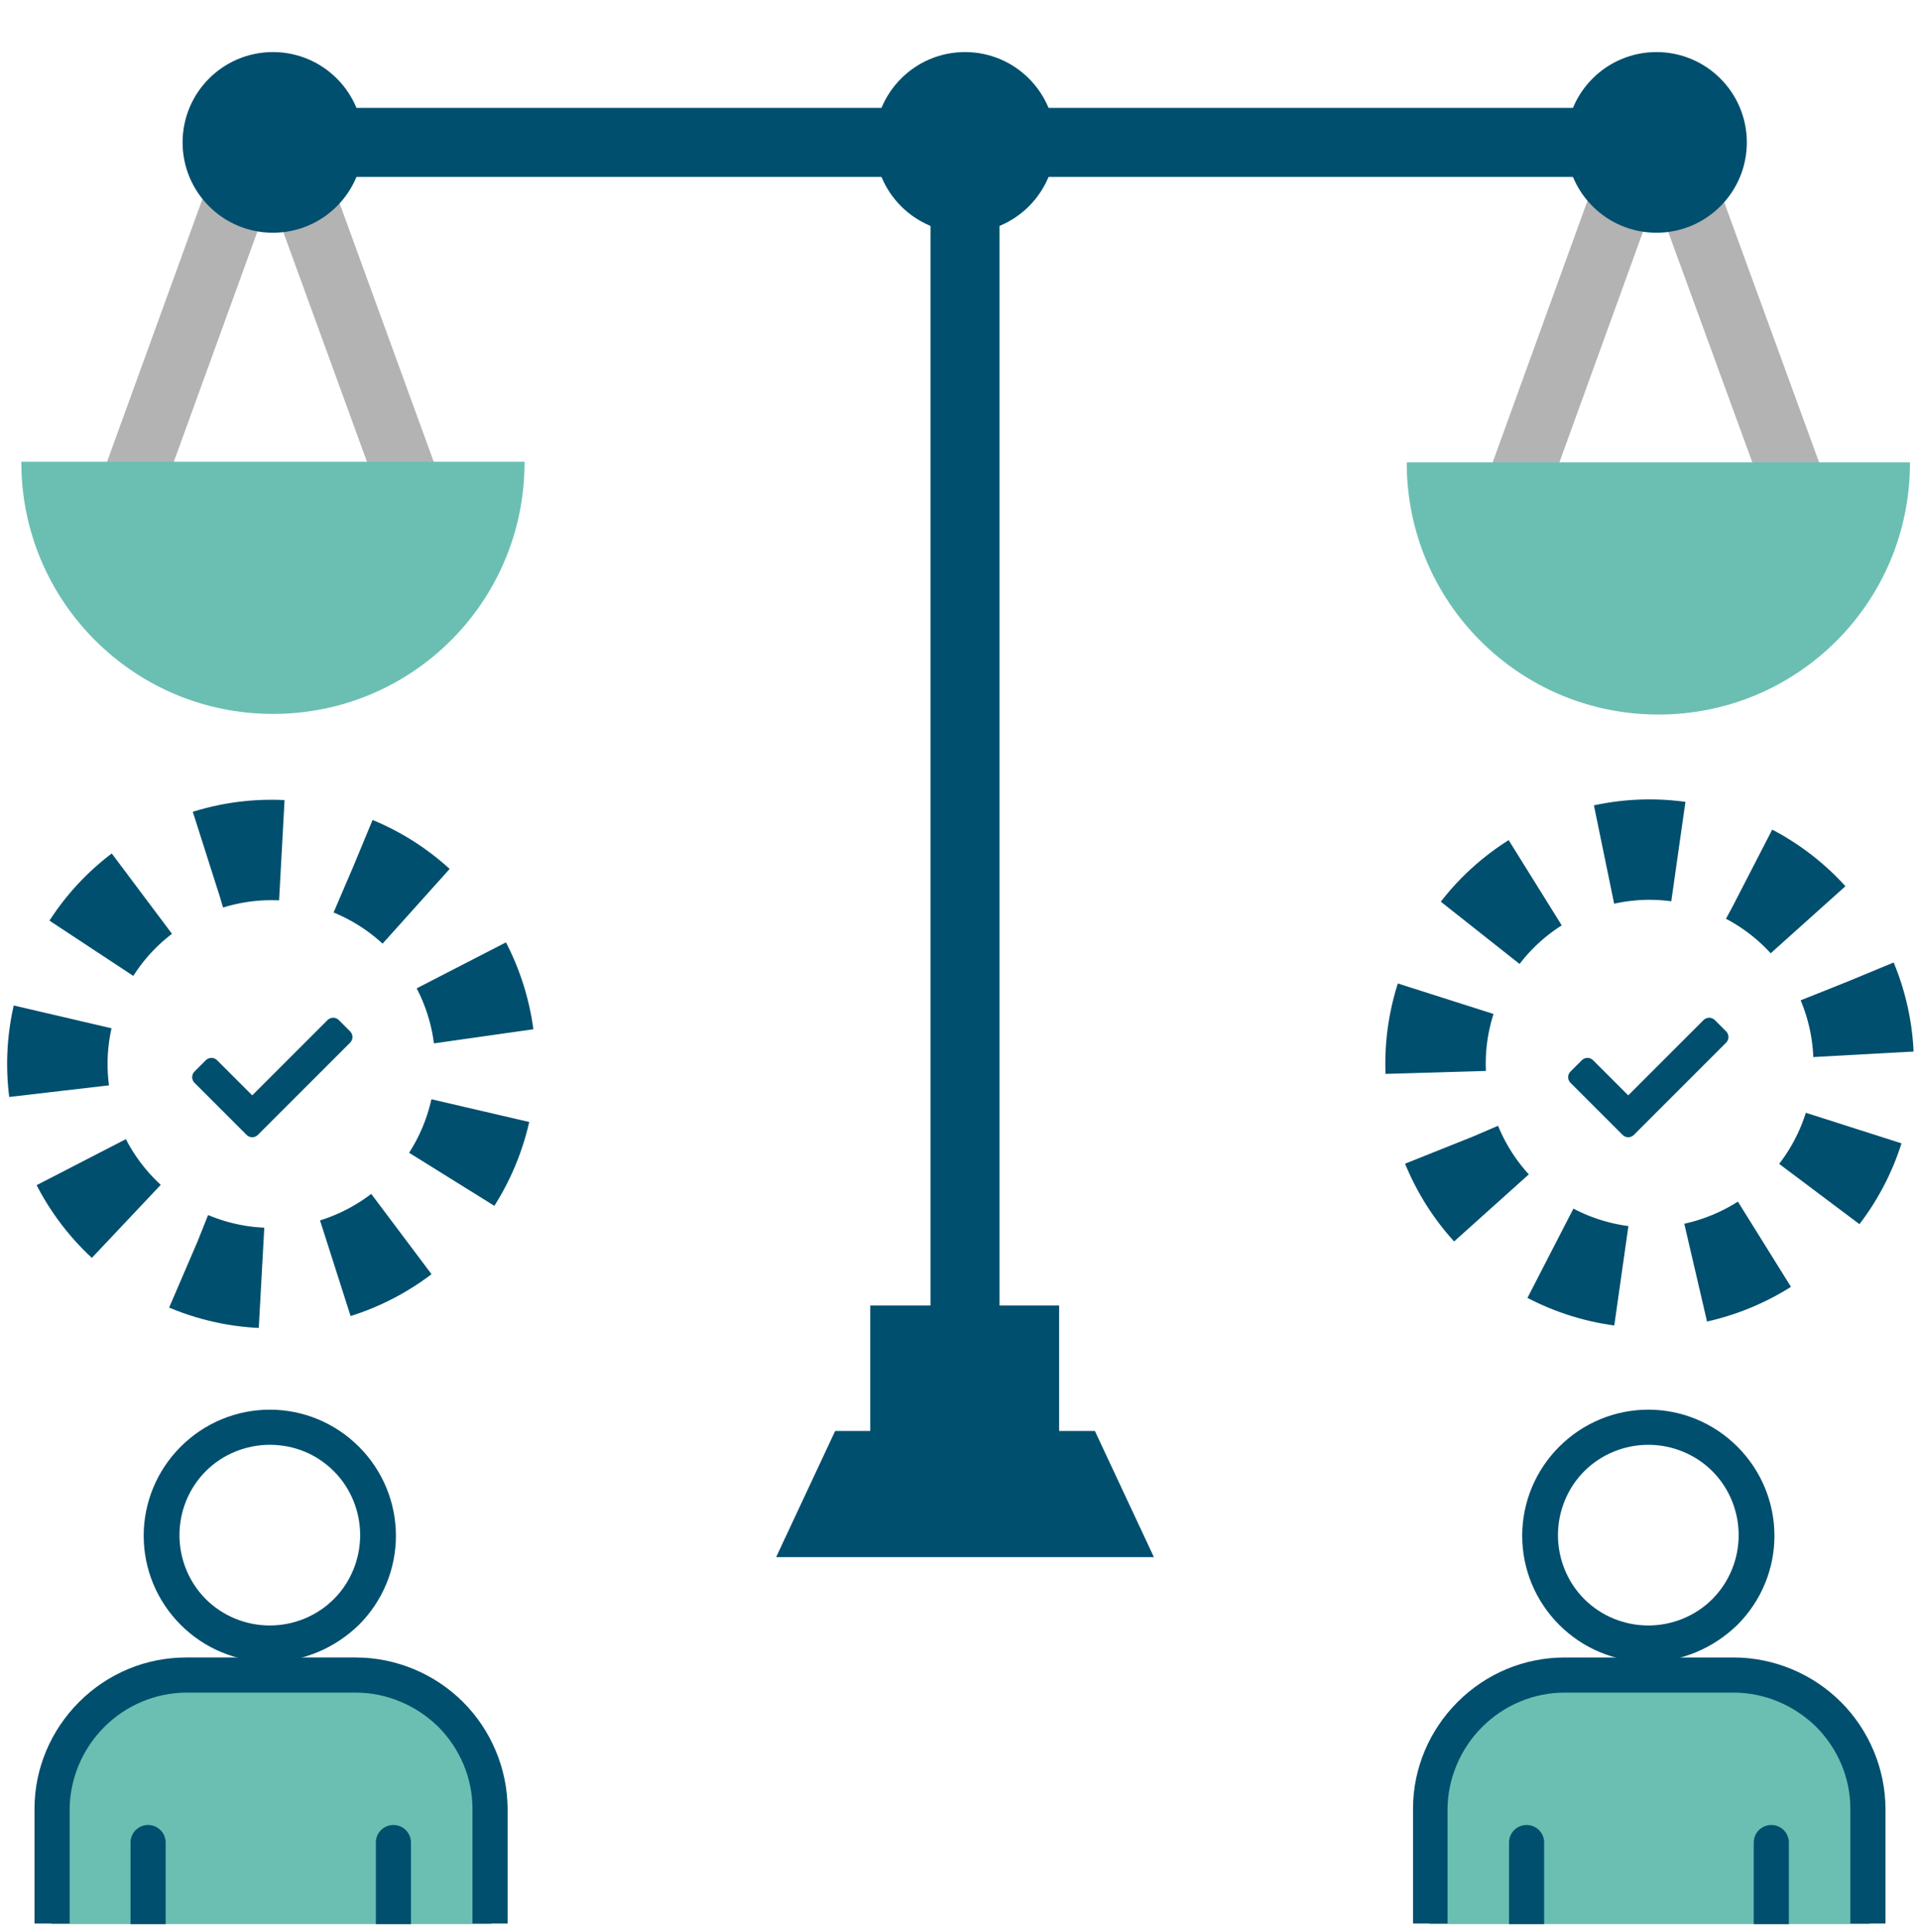 <?xml version="1.0" encoding="utf-8"?>
<!-- Generator: Adobe Illustrator 25.4.1, SVG Export Plug-In . SVG Version: 6.00 Build 0)  -->
<svg version="1.1" id="Ebene_1" xmlns="http://www.w3.org/2000/svg" xmlns:xlink="http://www.w3.org/1999/xlink" x="0px" y="0px"
	 viewBox="0 0 306 308" style="enable-background:new 0 0 306 308;" xml:space="preserve">
<style type="text/css">
	.st0{fill:none;stroke:#B3B3B3;stroke-width:10;stroke-miterlimit:10;}
	.st1{fill:#6BBFB2;}
	.st2{fill:#6BBFB2;stroke:#004F6E;stroke-width:11;stroke-miterlimit:10;}
	.st3{fill:#004F6E;}
	.st4{fill:#004F6E;stroke:#004F6E;stroke-width:11;stroke-miterlimit:10;}
	.st5{fill:none;stroke:#004F6E;stroke-width:16;stroke-miterlimit:10;stroke-dasharray:11.914,11.914;}
</style>
<g>
	<g>
		<line class="st0" x1="259.3" y1="29.3" x2="239.3" y2="84.5"/>
		<line class="st0" x1="268.4" y1="29.3" x2="288.5" y2="84.4"/>
		<g>
			<path class="st1" d="M224.2,73.7c0,0,0,0.1,0,0.1c0,22.1,17.9,40.1,40.1,40.1s40.1-17.9,40.1-40.1c0,0,0-0.1,0-0.1H224.2z"/>
		</g>
	</g>
	<g>
		<line class="st0" x1="47.6" y1="29.1" x2="67.7" y2="84.3"/>
		<line class="st0" x1="38.5" y1="29.2" x2="18.5" y2="84.3"/>
		<path class="st1" d="M3.4,73.6c0,0,0,0.1,0,0.1c0,22.1,17.9,40.1,40.1,40.1s40.1-17.9,40.1-40.1c0,0,0-0.1,0-0.1H3.4z"/>
	</g>
</g>
<line class="st2" x1="43.5" y1="22.7" x2="265.3" y2="22.7"/>
<circle class="st3" cx="43.5" cy="22.7" r="14.4"/>
<circle class="st3" cx="264" cy="22.7" r="14.4"/>
<circle class="st3" cx="153.8" cy="22.7" r="14.4"/>
<line class="st4" x1="153.8" y1="22.7" x2="153.8" y2="216.2"/>
<rect x="138.7" y="208.1" class="st3" width="30.1" height="22.2"/>
<polyline class="st3" points="123.7,248.2 183.9,248.2 174.5,228.1 174.5,228.1 133.1,228.1 "/>
<g>
	
		<ellipse transform="matrix(0.383 -0.924 0.924 0.383 -129.999 144.562)" class="st5" cx="43.2" cy="169.6" rx="34.1" ry="34.1"/>
</g>
<path class="st3" d="M39.3,180.9l-8.3-8.3c-0.5-0.5-0.5-1.3,0-1.8l1.8-1.8c0.5-0.5,1.3-0.5,1.8,0l5.6,5.6l12-12
	c0.5-0.5,1.3-0.5,1.8,0l1.8,1.8c0.5,0.5,0.5,1.3,0,1.8l-14.7,14.7C40.6,181.4,39.8,181.4,39.3,180.9L39.3,180.9z"/>
<g>
	
		<ellipse transform="matrix(0.924 -0.383 0.383 0.924 -44.881 113.485)" class="st5" cx="262.8" cy="169.6" rx="34.1" ry="34.1"/>
</g>
<path class="st3" d="M258.6,180.9l-8.3-8.3c-0.5-0.5-0.5-1.3,0-1.8l1.8-1.8c0.5-0.5,1.3-0.5,1.8,0l5.6,5.6l12-12
	c0.5-0.5,1.3-0.5,1.8,0l1.8,1.8c0.5,0.5,0.5,1.3,0,1.8l-14.7,14.7C259.9,181.4,259.1,181.4,258.6,180.9L258.6,180.9z"/>
<g>
	<polygon class="st1" points="8.2,305.2 8.8,283.9 13.2,274.5 20.1,270.1 27.6,268.9 42,267.6 55.8,268.9 62,268.9 68.9,273.2 
		74.6,277.6 76.4,282.6 78.3,289.5 77.7,293.9 78.3,302.7 78.3,306.7 8.2,306.7 	"/>
	<path class="st3" d="M26.4,306.7v-13c0-1.5-1.2-2.8-2.8-2.8c-1.5,0-2.8,1.2-2.8,2.8v13H26.4z"/>
	<path class="st3" d="M11.1,306.7v-18.2c0-4.9,2-9.7,5.5-13.2c3.5-3.5,8.2-5.5,13.2-5.5h26.9c4.9,0,9.6,2,13.1,5.4
		c3.5,3.5,5.5,8.2,5.5,13.1v18.3h5.6v-18.2c0-6.4-2.6-12.6-7.1-17.1c-4.5-4.5-10.7-7.1-17.1-7.1H29.7c-6.4,0-12.5,2.5-17.1,7.1
		c-4.5,4.5-7.1,10.6-7.1,17v18.3H11.1z"/>
	<path class="st3" d="M65.5,306.7v-13c0-1.5-1.2-2.8-2.8-2.8c-1.5,0-2.8,1.2-2.8,2.8v13H65.5z"/>
	<path class="st3" d="M43,264.9c-5.3,0-10.4-2.1-14.2-5.9c-3.8-3.8-5.9-8.9-5.9-14.2c0-5.3,2.1-10.4,5.9-14.2
		c3.8-3.8,8.9-5.9,14.2-5.9s10.4,2.1,14.2,5.9c3.8,3.8,5.9,8.9,5.9,14.2c0,5.3-2.1,10.4-5.9,14.2C53.4,262.7,48.3,264.9,43,264.9z
		 M43,230.3c-3.8,0-7.5,1.5-10.2,4.2c-2.7,2.7-4.2,6.4-4.2,10.2c0,3.8,1.5,7.5,4.2,10.2c2.7,2.7,6.4,4.2,10.2,4.2s7.5-1.5,10.2-4.2
		c2.7-2.7,4.2-6.4,4.2-10.2c0-3.8-1.5-7.5-4.2-10.2C50.5,231.8,46.9,230.3,43,230.3L43,230.3z"/>
</g>
<g>
	<polygon class="st1" points="227.8,305.2 228.4,283.9 232.8,274.5 239.7,270.1 247.2,268.9 261.6,267.6 275.4,268.9 281.7,268.9 
		288.6,273.2 294.2,277.6 296.1,282.6 298,289.5 297.3,293.9 298,302.7 298,306.7 227.8,306.7 	"/>
	<path class="st3" d="M246.1,306.7v-13c0-1.5-1.2-2.8-2.8-2.8c-1.5,0-2.8,1.2-2.8,2.8v13H246.1z"/>
	<path class="st3" d="M230.7,306.7v-18.2c0-4.9,2-9.7,5.5-13.2c3.5-3.5,8.2-5.5,13.2-5.5h26.9c4.9,0,9.6,2,13.1,5.4
		c3.5,3.5,5.5,8.2,5.5,13.1v18.3h5.6v-18.2c0-6.4-2.6-12.6-7.1-17.1c-4.5-4.5-10.7-7.1-17.1-7.1h-26.9c-6.4,0-12.5,2.5-17.1,7.1
		c-4.5,4.5-7.1,10.6-7.1,17v18.3H230.7z"/>
	<path class="st3" d="M285.1,306.7v-13c0-1.5-1.2-2.8-2.8-2.8c-1.5,0-2.8,1.2-2.8,2.8v13H285.1z"/>
	<path class="st3" d="M262.7,264.9c-5.3,0-10.4-2.1-14.2-5.9c-3.8-3.8-5.9-8.9-5.9-14.2c0-5.3,2.1-10.4,5.9-14.2
		c3.8-3.8,8.9-5.9,14.2-5.9s10.4,2.1,14.2,5.9c3.8,3.8,5.9,8.9,5.9,14.2c0,5.3-2.1,10.4-5.9,14.2C273.1,262.7,268,264.9,262.7,264.9
		z M262.7,230.3c-3.8,0-7.5,1.5-10.2,4.2c-2.7,2.7-4.2,6.4-4.2,10.2c0,3.8,1.5,7.5,4.2,10.2c2.7,2.7,6.4,4.2,10.2,4.2
		s7.5-1.5,10.2-4.2c2.7-2.7,4.2-6.4,4.2-10.2c0-3.8-1.5-7.5-4.2-10.2C270.2,231.8,266.5,230.3,262.7,230.3L262.7,230.3z"/>
</g>
</svg>
